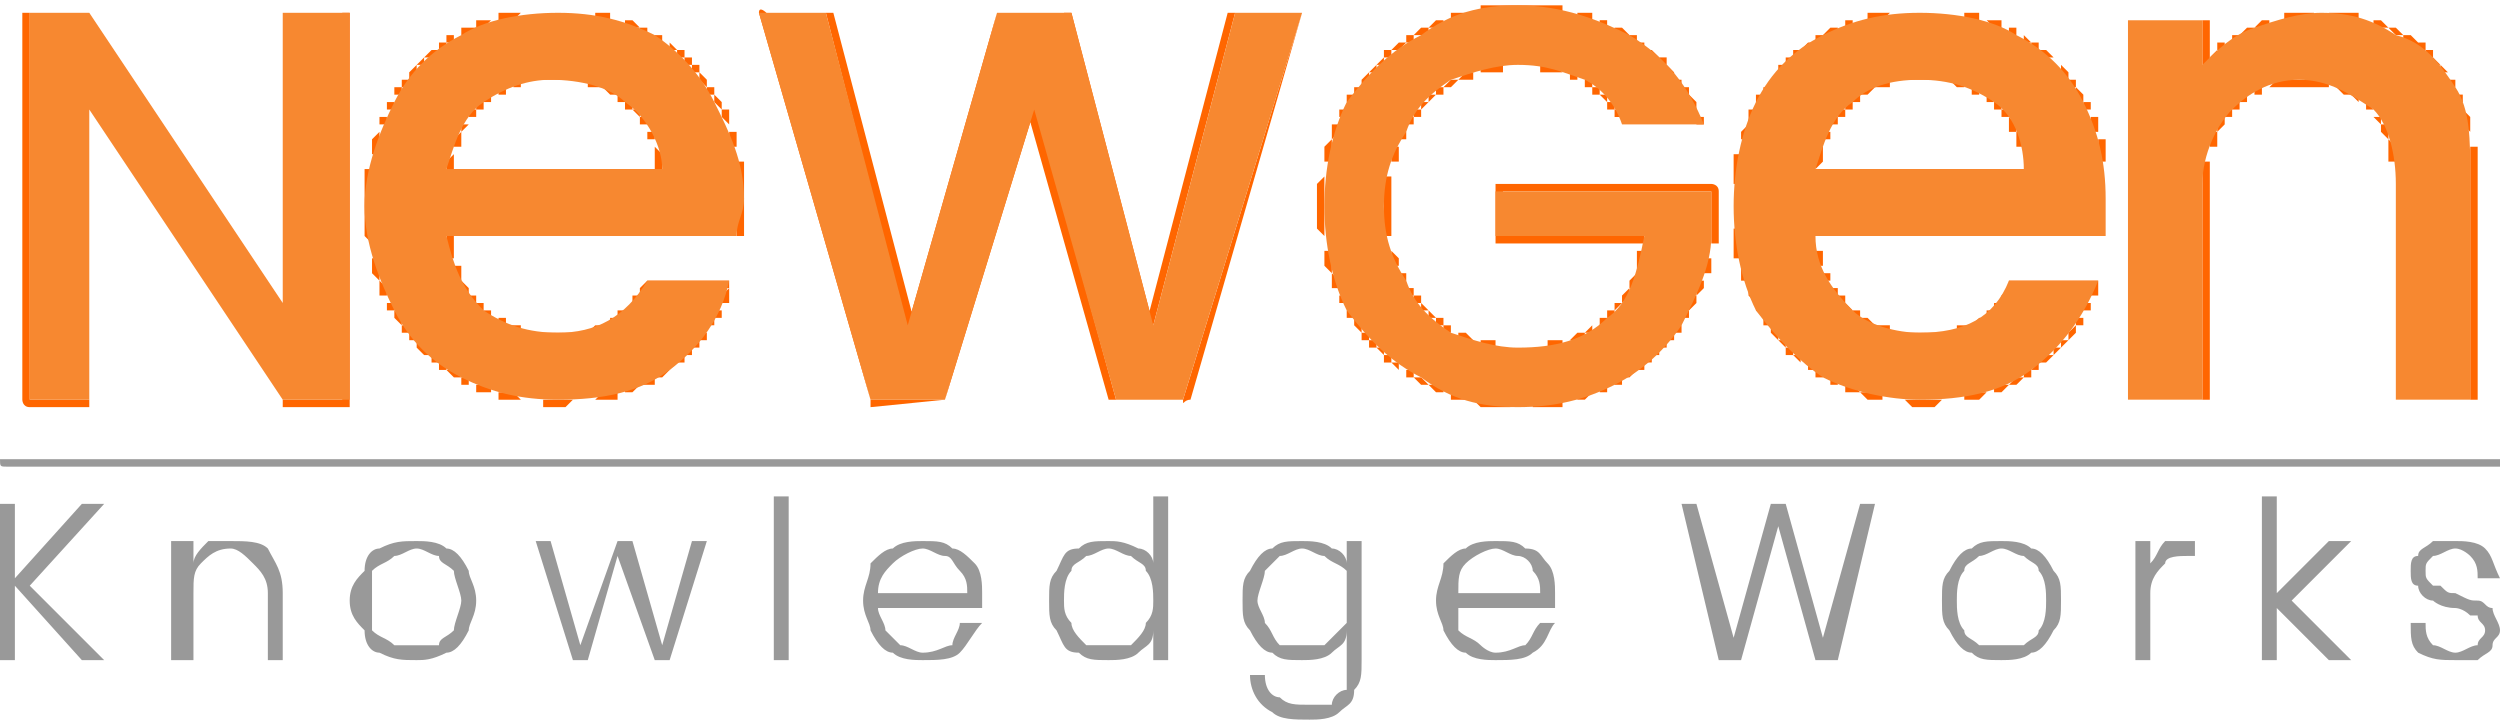 <?xml version="1.0" encoding="UTF-8"?>
<!DOCTYPE svg PUBLIC "-//W3C//DTD SVG 1.1//EN" "http://www.w3.org/Graphics/SVG/1.1/DTD/svg11.dtd">
<!-- Creator: CorelDRAW 2021 (64-Bit) -->
<svg xmlns="http://www.w3.org/2000/svg" xml:space="preserve" width="100px" height="29px" version="1.1" style="shape-rendering:geometricPrecision; text-rendering:geometricPrecision; image-rendering:optimizeQuality; fill-rule:evenodd; clip-rule:evenodd"
viewBox="0 0 0.336 0.096"
 xmlns:xlink="http://www.w3.org/1999/xlink"
 xmlns:xodm="http://www.corel.com/coreldraw/odm/2003">
 <defs>
  <style type="text/css">
   <![CDATA[
    .fil3 {fill:#999999;fill-rule:nonzero}
    .fil2 {fill:#F78830;fill-rule:nonzero}
    .fil1 {fill:#F78830;fill-rule:nonzero}
    .fil0 {fill:#FF6600;fill-rule:nonzero}
   ]]>
  </style>
 </defs>
 <g id="Layer_x0020_1">
  <g id="_2396678470352">
   <g>
    <g>
     <path class="fil0" d="M0.038 0.053l0.009 0 0 0.001 -0.009 0 0 -0.001 0 0zm0 0.001c0,0 0,-0.001 0,-0.001 0,0 0,0 0,0l0 0.001zm-0.026 -0.04l0.026 0.039 0 0 -0.026 -0.039 0 0 0 0zm0 0c0,0 0,0 0,0 0,0 0,0 0,0l0 0zm0 0.039l0 -0.039 0 0 0 0.039 0 0.001 0 -0.001zm0 0c0,0 0,0.001 0,0.001 0,0 0,-0.001 0,-0.001l0 0zm-0.008 0l0.008 0 0 0.001 -0.008 0 -0.001 -0.001 0.001 0zm0 0.001c-0.001,0 -0.001,-0.001 -0.001,-0.001 0,0 0,0 0.001,0l0 0.001zm0 -0.053l0 0.052 -0.001 0 0 -0.052 0.001 0 0 0zm-0.001 0c0,0 0,0 0.001,0 0,0 0,0 0,0l-0.001 0zm0.009 0l-0.008 0 0 0 0.008 0 0 0 0 0zm0 0c0,0 0,0 0,0 0,0 0,0 0,0l0 0zm0.026 0.039l-0.026 -0.039 0 0 0.026 0.039 0 0 0 0zm0 0c0,0 0,0 0,0 0,0 0,0 0,0l0 0zm0 -0.039l0 0.039 0 0 0 -0.039 0 0 0 0zm0 0c0,0 0,0 0,0 0,0 0,0 0,0l0 0zm0.009 0l-0.009 0 0 0 0.009 0 0 0 0 0zm0 0c0,0 0,0 0,0 0,0 0,0 0,0l0 0zm-0.001 0.052l0 -0.052 0.001 0 0 0.052 0 0.001 -0.001 -0.001zm0.001 0c0,0 0,0.001 0,0.001 0,0 -0.001,-0.001 -0.001,-0.001l0.001 0z"/>
     <polygon id="_1" class="fil1" points="0.047,0.053 0.038,0.053 0.012,0.014 0.012,0.053 0.004,0.053 0.004,0.001 0.012,0.001 0.038,0.04 0.038,0.001 0.047,0.001 "/>
    </g>
    <g>
     <path class="fil0" d="M0.099 0.031l0 0 0 0 0 0 0 0 0 -0.001 0 0 0 0 0 0 0 0 0 0 0 0 0 -0.001 0 0 0 0 0 0 0 0 0 0 0 -0.001 0 0 0 0 0 0 0 0 0 0 0 0 0 -0.001 0 0 0 0 0 0 0 0 0 -0.001 0 0 0 0 0 0 0 0 0.001 0 0 0 0 0 0 0 0 0.001 0 0 0 0 0 0 0 0 0 0 0 0.001 0 0 0 0 0 0 0 0 0 0 0 0.001 0 0 0 0 0 0 0 0 0 0 0 0 0 0.001 0 0 0 0 0 0 0 0 0 0 0 0.001 -0.001 0 0 0 0 0 0 0zm0 0c0,0 0,0 0,0 0,0 0,0 0,0l0 0zm-0.039 0l0.039 0 0 0 -0.039 0 0 0 0 0zm0 0c0,0 0,0 0,0 0,0 0,0 0,0l0 0zm0.005 0.01l0 0 0 0 -0.001 0 0 -0.001 0 0 0 0 -0.001 0 0 -0.001 0 0 0 0 0 0 -0.001 -0.001 0 0 0 0 0 -0.001 0 0 0 0 -0.001 0 0 -0.001 0 0 0 0 0 -0.001 0 0 0 0 0 -0.001 0 0 -0.001 0 0 -0.001 0 0 0 -0.001 0 0 0 0 0 -0.001 0 0 0.001 0 0 0 0 0.001 0 0 0 0 0 0.001 0 0 0 0 0 0.001 0 0 0 0 0 0.001 0 0 0.001 0 0 0.001 0 0 0 0 0 0.001 0 0 0 0 0.001 0.001 0 0 0 0 0 0 0 0.001 0 0 0.001 0 0 0 0 0.001 0 0 0.001 0 0 0 0 0.001 0 0zm0 0c0,0 0,0 0,0 0,0 0,0 0,0l0 0zm0.01 0.003l0 0.001 0 0 -0.001 0 0 0 0 0 -0.001 0 0 0 0 0 -0.001 0 0 -0.001 0 0 -0.001 0 0 0 0 0 -0.001 0 0 0 0 0 -0.001 0 0 0 0 0 -0.001 -0.001 0 0 0 0 -0.001 0 0 0 0 0 0 -0.001 -0.001 0 0 0 0 0 -0.001 0 0 -0.001 0 0 0 0 0 0 0 0 0.001 0 0 0 0 0 0 0.001 0.001 0 0 0 0 0 0 0 0.001 0 0 0.001 0 0 0.001 0 0 0 0 0 0 0 0.001 0 0 0 0 0.001 0.001 0 0 0 0 0 0.001 0 0 0 0 0 0.001 0 0 0 0 0 0.001 0 0 0 0 0 0.001 0 0 0zm0 0c0,0 0,0 0,0 0,0.001 0,0.001 0,0.001l0 -0.001zm0.012 -0.007l0 0.001 0 -0.001 0 0.001 0 0 -0.001 0.001 0 0 0 0.001 0 0 -0.001 0 0 0.001 0 0 -0.001 0 0 0.001 0 0 -0.001 0 0 0 0 0.001 -0.001 0 0 0 -0.001 0 0 0.001 0 0 -0.001 0 0 0 -0.001 0 0 0 -0.001 0 0 0 -0.001 0.001 0 0 -0.001 0 0 0 -0.001 0 0 0 0 -0.001 0 0 0.001 0 0 0 0.001 0 0 0 0.001 0 0 0 0.001 0 0 0 0.001 -0.001 0 0 0 0 0.001 0 0 0 0.001 0 0 -0.001 0 0 0.001 0 0 0 0 -0.001 0.001 0 0 0 0 0 0.001 -0.001 0 0 0 0 0 -0.001 0.001 0 0 -0.001 0 0 0 0 0.001 -0.001 0 0zm0 0c0,0 0,0 0,0 0,0 0,0 0,0l0 0zm0.011 0.001l-0.011 0 0 -0.001 0.011 0 0 0 0 0.001zm0 -0.001c0,0 0,0 0,0 0,0 0,0.001 0,0.001l0 -0.001zm-0.008 0.012l0 0 0 0 0 -0.001 0 0 0.001 0 0 -0.001 0 0 0.001 0 0 0 0 -0.001 0.001 0 0 0 0 -0.001 0.001 0 0 0 0 -0.001 0 0 0.001 0 0 -0.001 0 0 0 -0.001 0.001 0 0 0 0 -0.001 0 0 0.001 0 0 -0.001 0 0 0 -0.001 0 0 0 0 0.001 -0.001 0 0 0 -0.001 0 0 0 0.001 0 0 0 0.001 0 0 0 0.001 -0.001 0 0 0 0 0.001 0 0 0 0.001 -0.001 0 0 0 0 0.001 0 0 -0.001 0 0 0.001 0 0 0 0.001 -0.001 0 0 0 0 0.001 -0.001 0 0 0 0 0.001 -0.001 0 0 0 0 0.001 -0.001 0 0 0 0 0 -0.001 0.001 0 0 0 0zm0 0c0,0 0,0 0,0 0,0 0,0 0,0l0 0zm-0.015 0.005l0 -0.001 0 0 0 0 0.001 0 0 0 0.001 0 0.001 0 0 0 0.001 0 0 0 0.001 0 0 0 0.001 -0.001 0 0 0.001 0 0 0 0 0 0.001 0 0 0 0.001 0 0 -0.001 0.001 0 0 0 0.001 0 0 0 0 0 0.001 -0.001 0 0 0.001 0 0 0 0.001 -0.001 0 0 0 0 0.001 0 0 0 0 0 -0.001 0.001 0 0 -0.001 0 0 0 0 0.001 -0.001 0 0 0 -0.001 0 0 0 -0.001 0.001 0 0 0 0 -0.001 0 0 0 -0.001 0 0 0.001 -0.001 0 0 0 -0.001 0 0 0 -0.001 0 0 0 -0.001 0 0 0 -0.001 0 0 0 -0.001 0 -0.001 0.001 0 0 -0.001 0 0 0 0 0zm0 0c0,0 0,-0.001 0,-0.001 0,0 0,0 0,0l0 0.001zm-0.013 -0.004l0 0 0 0 0 0 0.001 0 0 0 0 0.001 0.001 0 0 0 0 0 0.001 0 0 0 0.001 0 0 0.001 0 0 0.001 0 0 0 0.001 0 0 0 0 0 0.001 0 0 0 0.001 0.001 0 0 0 0 0.001 0 0 0 0.001 0 0 0 0.001 0 0 0 0 0 0.001 0 0 0 0.001 0 0 0.001 -0.001 0 0 0 -0.001 0 0 0 0 -0.001 -0.001 0 0 0 -0.001 0 0 0 -0.001 0 0 0 0 0 -0.001 0 0 0 -0.001 0 0 0 -0.001 0 0 0 0 -0.001 -0.001 0 0 0 -0.001 0 0 0 0 0 -0.001 0 0 -0.001 -0.001 0 0 0 0 0 -0.001 0 0 -0.001 0 0 0 0zm0 0c0,0 -0.001,0 0,0 0,0 0,0 0,0l0 0zm-0.01 -0.009l0.001 0 0 0 0 0 0 0 0.001 0.001 0 0 0 0 0 0.001 0 0 0.001 0 0 0.001 0 0 0 0 0.001 0.001 0 0 0 0 0.001 0.001 0 0 0 0 0 0 0.001 0.001 0 0 0 0 0.001 0.001 0 0 0 0 0.001 0 0 0 0 0.001 0.001 0 0 0 0 0 0.001 0.001 0 0 0 0 -0.001 0 0 0 0 0 -0.001 -0.001 0 0 0 0 -0.001 0 0 -0.001 0 0 -0.001 0 0 0 0 -0.001 -0.001 0 0 0 0 0 -0.001 -0.001 0 0 0 0 0 -0.001 -0.001 0 0 0 0 -0.001 0 0 -0.001 0 0 -0.001 0 0 0 0 -0.001 -0.001 0 0 0 0 0 -0.001 -0.001 0 0 0zm0 0c0,0 0,0 0.001,0 0,-0.001 0,0 0,0l-0.001 0zm-0.003 -0.014l0.001 0 0 0 0 0 0 0.001 0 0 0 0.001 0 0 0 0.001 0 0 0 0.001 0 0 0 0.001 0 0 0 0.001 0 0 0 0 0 0.001 0.001 0 0 0.001 0 0 0 0.001 0 0 0 0 0 0.001 0 0 0.001 0.001 0 0 0 0 0 0.001 0 0 0 0.001 0.001 0 0 0 0 0.001 -0.001 0 0 0 0 -0.001 0 0 0 -0.001 0 0 -0.001 0 0 -0.001 0 0 0 -0.001 0 0 0 0 -0.001 -0.001 0 0 0 -0.001 0 0 0 -0.001 0 0 0 0 0 -0.001 0 0 0 -0.001 0 0 -0.001 -0.001 0 0 0 -0.001 0 0 0 -0.001 0 0 0 -0.001 0 0 0 -0.001 0 0 0 0zm0 0c0,0 0,0 0,0 0.001,0 0.001,0 0.001,0l-0.001 0zm0.003 -0.014l0.001 0 0 0 0 0.001 -0.001 0 0 0 0 0.001 0 0 0 0.001 0 0 -0.001 0 0 0.001 0 0 0 0.001 0 0 0 0 0 0.001 0 0 0 0.001 -0.001 0 0 0.001 0 0 0 0 0 0.001 0 0 0 0.001 0 0 0 0.001 0 0 0 0.001 0 0 0 0.001 0 0 0 0.001 0 0 -0.001 0 0 0 0 -0.001 0 0 0 -0.001 0 0 0 -0.001 0 0 0 -0.001 0 0 0 -0.001 0.001 0 0 -0.001 0 0 0 -0.001 0 0 0 0 0 -0.001 0 0 0 -0.001 0 0 0.001 -0.001 0 0 0 0 0 -0.001 0 0 0 -0.001 0 0 0.001 0 0 -0.001 0 0 0 -0.001 0 0 0 0zm0 0c0,0 0.001,0 0.001,0 0,0 0,0 0,0l-0.001 0zm0.009 -0.009l0.001 0 0 0 -0.001 0 0 0.001 0 0 -0.001 0 0 0 0 0.001 -0.001 0 0 0 0 0 -0.001 0.001 0 0 0 0 -0.001 0 0 0.001 0 0 0 0 -0.001 0 0 0.001 0 0 0 0 -0.001 0.001 0 0 0 0 0 0.001 -0.001 0 0 0 0 0.001 0 0 -0.001 0 0 0.001 0 0 0 0 -0.001 0 0.001 0 0 -0.001 0 0 0 0 0 -0.001 0.001 0 0 0 0 -0.001 0 0 0.001 0 0 -0.001 0 0 0 0 0.001 -0.001 0 0 0 0 0.001 -0.001 0 0 0 0 0 0 0.001 -0.001 0 0 0 0 0.001 0 0 -0.001 0 0 0.001 0 0 0 0 -0.001 0.001 0 0 0 0 0 0 0zm0 0c0.001,0 0.001,0 0.001,0 0,0 0,0 0,0l-0.001 0zm0.014 -0.003l0 0 0 0 -0.001 0 0 0 -0.001 0 0 0 0 0 -0.001 0 0 0 -0.001 0 0 0 -0.001 0 0 0 -0.001 0.001 0 0 0 0 -0.001 0 0 0 -0.001 0 0 0 0 0 -0.001 0 0 0 -0.001 0.001 0 0 0 0 -0.001 0 0 0 0 0 -0.001 0.001 0 0 -0.001 0 0 0 0 0 -0.001 0 0.001 0 0 -0.001 0.001 0 0 0 0 0 0.001 0 0 0 0 -0.001 0.001 0 0 0 0.001 0 0 0 0 0 0.001 0 0 -0.001 0.001 0 0 0 0.001 0 0 0 0 0 0.001 0 0 0 0.001 0 0 0 0.001 0 0 0 0.001 0 0 0 0 0 0.001 0 0 0 0.001 0 0 0zm0 0c0,0 0,0 0,0 0,0 0,0 0,0l0 0zm0.013 0.003l0 0 0 0 -0.001 0 0 0 -0.001 0 0 -0.001 0 0 -0.001 0 0 0 0 0 -0.001 0 0 0 0 -0.001 -0.001 0 0 0 -0.001 0 0 0 0 0 -0.001 0 0 0 -0.001 0 0 -0.001 0 0 -0.001 0 0 0 -0.001 0 0 0 -0.001 0 0 0 0 0 -0.001 0 0 0 -0.001 0 0 0 0 0 0 0 0.001 0 0 0 0.001 0 0 0 0 0 0.001 0 0 0 0.001 0 0 0 0.001 0 0 0 0 0 0.001 0 0 0 0.001 0 0 0 0 0.001 0.001 0 0 0 0.001 0 0 0 0 0 0.001 0 0 0 0.001 0.001 0 0 0 0 0.001 0 0 0 0 0.001 0.001 0 0 0zm0 0c0,0 0,0 0,0 0,0 0,0 0,0l0 0zm0.009 0.009l-0.001 0 0 0 0 0 0 -0.001 0 0 -0.001 0 0 -0.001 0 0 0 0 -0.001 -0.001 0 0 0 0 0 -0.001 0 0 -0.001 0 0 -0.001 0 0 -0.001 0 0 0 0 -0.001 0 0 -0.001 0 0 0 0 -0.001 -0.001 0 0 0 0 0 0 -0.001 -0.001 0 0 0 0 0 -0.001 0 0 -0.001 0 0 0 0 0 0 0 0 0.001 0 0 0.001 0 0 0.001 0 0 0 0 0 0.001 0.001 0 0 0 0 0.001 0 0 0.001 0 0 0.001 0 0 0.001 0 0 0 0 0.001 0 0 0.001 0 0 0 0 0.001 0.001 0 0 0 0 0 0.001 0.001 0 0 0 0 0.001 0 0 0 0 0.001 0.001 0 0zm0 0c0,0 0,0 0,0 -0.001,0 -0.001,0 -0.001,0l0.001 0zm0.003 0.013l-0.001 0 0 0 0 -0.001 0 0 0 -0.001 0 0 0 0 0 -0.001 0 0 0 -0.001 0 0 0 -0.001 0 0 0 0 0 -0.001 0 0 0 -0.001 0 0 -0.001 0 0 -0.001 0 0 0 -0.001 0 0 0 0 0 -0.001 0 0 -0.001 -0.001 0 0 0 0 0 -0.001 0 0 0 0 -0.001 -0.001 0 0 0.001 0 0 0 0 0 0 0.001 0 0 0.001 0 0 0.001 0 0 0 0.001 0 0 0 0 0 0.001 0.001 0 0 0.001 0 0 0 0 0 0.001 0 0 0 0.001 0 0 0 0 0 0.001 0.001 0 0 0.001 0 0 0 0.001 0 0 0 0.001 0 0 0 0 0 0.001 0 0 0 0.001 0 0zm0 0c0,0 0,0 0,0 -0.001,0 -0.001,0 -0.001,0l0.001 0zm-0.016 -0.013l0.001 0 0 0 0 0 0 0 0 0.001 0.001 0 0 0 0 0 0 0.001 0 0 0.001 0 0 0 0 0.001 0 0 0 0 0 0.001 0.001 0 0 0 0 0 0 0.001 0 0 0 0 0 0.001 0 0 0 0 0.001 0.001 0 0 0 0 0 0.001 0 0 0 0 0 0.001 0 0 0 0 -0.001 0 0 0 0 0 0 -0.001 0 0 0 0 0 -0.001 0 0 0 0 0 -0.001 0 0 0 0 0 0 0 -0.001 -0.001 0 0 0 0 -0.001 0 0 0 0 0 0 0 -0.001 0 0 -0.001 0 0 -0.001 0 0 0 0 0 0 -0.001 -0.001 0 0 0 0 0 0 -0.001 0 0 -0.001 0 0zm0 0c0,0 0,0 0,0 0,0 0,0 0.001,0l-0.001 0zm-0.01 -0.003l0 -0.001 0 0 0.001 0 0 0 0 0 0.001 0 0 0 0.001 0.001 0 0 0 0 0.001 0 0 0 0 0 0.001 0 0 0 0 0 0.001 0 0 0 0 0 0.001 0.001 0 0 0 0 0.001 0 0 0 0 0 0 0 0.001 0.001 0 0 0 0 0.001 0 0 0 0 0.001 0 0 0.001 0 -0.001 0 0 0 0 0 -0.001 0 0 0 0 -0.001 0 0 -0.001 0 0 0 0 0 0 0 -0.001 -0.001 0 0 0 0 -0.001 0 0 0 0 0 -0.001 0 0 0 0 -0.001 0 0 -0.001 0 0 0 0 0 -0.001 0 0 0 0 0 -0.001 0 0 0 -0.001 0 0 0 0 0 -0.001 0 0 0zm0 0c0,0 0,0 0,0 0,0 0,-0.001 0,-0.001l0 0.001zm-0.009 0.003l0 0 0 0 0 0 0 -0.001 0.001 0 0 0 0 0 0 0 0.001 0 0 -0.001 0 0 0 0 0.001 0 0 0 0 0 0.001 0 0 -0.001 0 0 0.001 0 0 0 0 0 0 0 0.001 0 0 0 0 0 0.001 0 0 0 0 0 0.001 -0.001 0 0 0 0 0.001 0 0 0 0 0 0 0.001 0 0 0 0 -0.001 0 0 0 0 0 -0.001 0 0 0 0 0 -0.001 0 0 0 0 0 0 0 -0.001 0 0 0.001 0 0 -0.001 0 0 0 0 0 0 0 -0.001 0 0 0 0 0.001 -0.001 0 0 0 0 0 0 0 -0.001 0 0 0.001 0 0 0 0 -0.001 0 0 0 0 0zm0 0c0,0 0,0 0,0 0,0 0,0 0,0l0 0zm-0.005 0.009l0 0.001 0 -0.001 0 0 0 0 0 -0.001 0 0 0 0 0.001 -0.001 0 0 0 0 0 -0.001 0 0 0 0 0 -0.001 0 0 0 0 0.001 -0.001 0 0 0 0 0 -0.001 0 0 0 0 0.001 0 0 -0.001 0 0 0 0 0 0 0 -0.001 0.001 0 0 0 0 0 0 -0.001 0.001 0 0 0 0 0 0 0.001 0 0 0 0 -0.001 0 0 0 0 0.001 0 0 0 0 -0.001 0 0 0.001 0 0 0 0 0 0 -0.001 0.001 0 0 0 0 0 0.001 0 0 0 0 0 0 0 0.001 -0.001 0 0 0 0 0.001 0 0 0 0 0 0.001 0 0 0 0 0 0.001 0 0 0 0.001 -0.001 -0.001zm0.001 0.001c0,0 0,0 -0.001,0 0,0 0,0 0,-0.001l0.001 0.001zm0.028 0l-0.029 0 0 -0.001 0.029 0 0 0 0 0.001zm0 -0.001c0,0 0,0 0,0 0,0.001 0,0.001 0,0.001l0 -0.001z"/>
     <path id="_1_0" class="fil2" d="M0.1 0.026c0,0.002 -0.001,0.003 -0.001,0.005l-0.039 0c0.001,0.004 0.002,0.007 0.005,0.01 0.003,0.002 0.006,0.003 0.01,0.003 0.005,0 0.009,-0.002 0.012,-0.007l0.011 0c-0.001,0.005 -0.004,0.009 -0.008,0.012 -0.004,0.003 -0.009,0.004 -0.015,0.004 -0.005,0 -0.009,-0.001 -0.013,-0.003 -0.004,-0.002 -0.007,-0.005 -0.009,-0.009 -0.002,-0.004 -0.004,-0.009 -0.004,-0.014 0,-0.005 0.002,-0.01 0.004,-0.014 0.002,-0.004 0.005,-0.007 0.009,-0.009 0.003,-0.002 0.008,-0.003 0.013,-0.003 0.005,0 0.009,0.001 0.013,0.003 0.003,0.002 0.006,0.005 0.008,0.009 0.002,0.004 0.004,0.008 0.004,0.013zm-0.011 -0.004c0,-0.003 -0.002,-0.007 -0.005,-0.009 -0.002,-0.002 -0.006,-0.003 -0.01,-0.003 -0.003,0 -0.006,0.001 -0.009,0.003 -0.003,0.002 -0.004,0.006 -0.005,0.009l0.029 0z"/>
    </g>
    <g>
     <path class="fil0" d="M0.159 0.053l0.016 -0.052 0 0 -0.015 0.052 -0.001 0 0 0zm0.001 0c-0.001,0 -0.001,0.001 -0.001,0 0,0 0,0 0,0l0.001 0zm-0.01 0l0.009 0 0 0 -0.009 0 -0.001 0 0.001 0zm0 0c-0.001,0 -0.001,0 -0.001,0 0,0 0,0 0.001,0l0 0zm-0.011 -0.04l0.011 0.04 -0.001 0 -0.011 -0.039 0 -0.001 0.001 0zm-0.001 0.001c0,-0.001 0,-0.001 0,-0.001 0.001,0 0.001,0 0.001,0l-0.001 0.001zm-0.011 0.039l0.011 -0.04 0.001 0.001 -0.012 0.039 0 0 0 0zm0 0c0,0 0,0.001 0,0 0,0 0,0 0,0l0 0zm-0.01 0l0.01 0 0 0 -0.01 0.001 0 -0.001 0 0zm0 0.001c0,0 0,-0.001 0,-0.001 0,0 0,0 0,0l0 0.001zm-0.014 -0.053l0.014 0.052 0 0 -0.015 -0.052 0 0 0.001 0zm-0.001 0c0,0 0,0 0,0 0,-0.001 0.001,0 0.001,0l-0.001 0zm0.009 0l-0.009 0 0 0 0.009 0 0.001 0 -0.001 0zm0 0c0.001,0 0.001,0 0.001,0 0,0 0,0 -0.001,0l0 0zm0.011 0.043l-0.011 -0.043 0.001 0 0.011 0.042 0 0.001 -0.001 0zm0.001 -0.001c0,0.001 0,0.001 -0.001,0.001 0,0 0,0 0,0l0.001 -0.001zm0.011 -0.042l-0.011 0.043 -0.001 -0.001 0.012 -0.042 0 0 0 0zm0 0c0,0 0,-0.001 0,0 0,0 0,0 0,0l0 0zm0.01 0l-0.01 0 0 0 0.01 0 0 0 0 0zm0 0c0,0 0,0 0,0 0,0 0,0 0,0l0 0zm0.01 0.042l-0.011 -0.042 0.001 0 0.011 0.042 0 0 -0.001 0zm0.001 0c0,0 0,0 0,0.001 0,0 -0.001,-0.001 -0.001,-0.001l0.001 0zm0.011 -0.042l-0.011 0.042 -0.001 0 0.011 -0.042 0.001 0 0 0zm-0.001 0c0,0 0.001,0 0.001,0 0,0 0,0 0,0l-0.001 0zm0.01 0l-0.009 0 0 0 0.009 0 0 0 0 0zm0 0c0,0 0,0 0,0 0,0 0,0 0,0l0 0z"/>
     <polygon id="_1_1" class="fil1" points="0.175,0.001 0.159,0.053 0.15,0.053 0.139,0.014 0.127,0.053 0.117,0.053 0.102,0.001 0.111,0.001 0.122,0.043 0.134,0.001 0.144,0.001 0.155,0.043 0.166,0.001 "/>
    </g>
    <g>
     <path class="fil0" d="M0.213 0.01l0 0 0 0 0 0 0 0 0.001 0 0 0 0 0.001 0 0 0 0 0.001 0 0 0 0 0 0 0.001 0 0 0.001 0 0 0 0 0 0 0 0 0.001 0.001 0 0 0 0 0 0 0 0 0.001 0 0 0 0 0.001 0 0 0 0 0.001 0 0 0 0 0 0 0 0.001 0.001 0 -0.001 0 0 0 0 0 0 -0.001 0 0 -0.001 0 0 0 0 0 0 -0.001 0 0 0 0 0 0 -0.001 0 0 -0.001 0 0 0 0 0 0 0 0 -0.001 -0.001 0 0 0 0 0 0 0 0 -0.001 0 0 -0.001 0 0 0 0 0 0 -0.001 0 0 0 0 0 0 -0.001 0 0 0 0zm0 0c-0.001,0 -0.001,0 0,0 0,0 0,0 0,0l0 0zm-0.009 -0.002l0 0 0 0 0.001 0 0 0 0 0 0.001 0 0 0 0 0 0 0 0.001 0 0 0 0 0 0.001 0 0 0 0 0 0 0 0.001 0 0 0 0 0 0 0 0.001 0.001 0 0 0 0 0 0 0.001 0 0 0 0 0 0 0 0.001 0 0 0 0 0.001 0 0 0.001 0 0 0 0 0 -0.001 0 0 0 0 0 0 0 -0.001 0 0 0 0 0 0 -0.001 0 0 -0.001 0 0 0 0 0 0 0 -0.001 0 0 0 0 0 0 0 -0.001 0 0 0 0 0 -0.001 0 0 0 0 0 0 -0.001 -0.001 0 0 0 0 0 0 0 -0.001 0 0 0 0 0 -0.001 0 0 0zm0 0c0,0 0,0 0,0 0,0 0,0 0,0l0 0zm-0.009 0.003l0 -0.001 0 0 0 0 0 0 0.001 0 0 0 0 0 0.001 -0.001 0 0 0 0 0 0 0.001 0 0 0 0 0 0.001 0 0 0 0 0 0 -0.001 0.001 0 0 0 0 0 0.001 0 0 0 0 0 0 0 0.001 0 0 0 0 0 0.001 0 0 0 0 0 0.001 0 0 0 0 0 0 0 0 0 0 0 -0.001 0 0 0 0 0 -0.001 0 0 0 0 0.001 0 0 -0.001 0 0 0 0 0 -0.001 0 0 0 0 0 0 0 -0.001 0 0 0 0 0 -0.001 0 0 0 0 0 0 0.001 -0.001 0 0 0 0 0 0 0 -0.001 0 0 0 0 0 -0.001 0.001 0 0 0 0zm0 0c0,0 0,0 0,0 0,-0.001 0,-0.001 0,-0.001l0 0.001zm-0.006 0.006l-0.001 0 0 0 0.001 0 0 -0.001 0 0 0 0 0 0 0 -0.001 0.001 0 0 0 0 0 0 -0.001 0 0 0 0 0.001 0 0 0 0 -0.001 0 0 0 0 0.001 0 0 -0.001 0 0 0 0 0.001 0 0 0 0 0 0 -0.001 0 0 0.001 0 0 0 0 0 0 0 0.001 -0.001 0 0 0 0.001 0 0 0 0 -0.001 0 0 0 0 0 0 0.001 0 0 -0.001 0 0 0 0 0 0 0 -0.001 0.001 0 0 0 0 0 0 0 0 -0.001 0.001 0 0 0 0 0 0 0 0.001 0 0 -0.001 0 0 0 0 0 0 0.001 0 0 0 0 -0.001 0 0 0.001 0 0 0 0 0 0zm0 0c0,0 0,0 0,0 -0.001,0 -0.001,0 -0.001,0l0.001 0zm-0.002 0.01l-0.001 0 0 0 0 0 0 -0.001 0 0 0 0 0 -0.001 0 0 0 0 0 -0.001 0 0 0 0 0 -0.001 0 0 0.001 0 0 -0.001 0 0 0 0 0 -0.001 0 0 0 0 0 -0.001 0 0 0 0 0 0 0 -0.001 0.001 0 0 0 0 -0.001 0 0 0 0 0 0 0 -0.001 0 0 0.001 0 0 0 0 0.001 0 0 -0.001 0 0 0.001 0 0 0 0 0 0 0 0.001 0 0 0 0 0 0.001 -0.001 0 0 0 0 0 0 0.001 0 0 0 0 0 0.001 0 0 0 0 0 0.001 0 0 0 0 0 0.001 0 0 0 0 0 0.001 0 0 0 0 0 0.001 0 0 0 0zm0 0c0,0 0,0 -0.001,0 0,0 0,0 0,0l0.001 0zm0.002 0.01l-0.001 0 0 0 0 0 0 0 0 -0.001 0 0 0 0 0 -0.001 0 0 -0.001 0 0 0 0 -0.001 0 0 0 0 0 -0.001 0 0 0 0 0 -0.001 0 0 0 0 0 -0.001 -0.001 0 0 0 0 -0.001 0 0 0 0 0 -0.001 0 0 0 0 0 -0.001 0 0 0 0 0 -0.001 0 0 0.001 0 0 0 0 0.001 0 0 0 0 0 0.001 0 0 0 0 0 0.001 0 0 0 0 0 0.001 0 0 0 0 0 0.001 0 0 0 0 0 0.001 0 0 0 0 0.001 0.001 0 0 0 0 0 0 0 0.001 0 0 0 0 0 0.001 0 0 0.001 0 0 0 0 0.001 0 0 0 0zm0 0c0,0 0,0 0,0 0,0 0,0 -0.001,0l0.001 0zm0.006 0.006l0 0.001 0 0 0 0 -0.001 0 0 -0.001 0 0 0 0 -0.001 0 0 0 0 0 0 -0.001 0 0 -0.001 0 0 0 0 0 0 -0.001 -0.001 0 0 0 0 0 0 0 0 -0.001 -0.001 0 0 0 0 0 0 -0.001 0 0 0 0 -0.001 0 0 -0.001 0 0 0 0 0 0 0 -0.001 -0.001 0 0.001 0 0 0 0 0 0 0.001 0.001 0 0 0 0 0 0 0.001 0 0 0 0 0.001 0 0 0.001 0 0 0 0 0 0 0 0 0.001 0.001 0 0 0 0 0 0 0 0 0.001 0.001 0 0 0 0 0 0 0.001 0 0 0.001 0 0 0 0 0 0 0.001 0 0 0 0 0 0 0zm0 0c0,0.001 0,0.001 0,0.001 0,0 0,0 0,0l0 -0.001zm0.009 0.003l0 0 0 0 0 0 0 0 -0.001 0 0 0 0 0 -0.001 0 0 0 0 0 -0.001 0 0 0 0 0 0 0 -0.001 0 0 0 0 0 -0.001 0 0 0 0 0 0 -0.001 -0.001 0 0 0 0 0 -0.001 0 0 0 0 0 0 0 -0.001 0 0 -0.001 0 0 -0.001 0 0 0 0 0 0 -0.001 0 0.001 0.001 0 0 0 0 0 0.001 0 0 0 0 0 0 0 0.001 0.001 0 0 0 0 0 0 0.001 0 0 0 0 0 0.001 0 0 0 0 0 0 0 0.001 0 0 0.001 0 0 0.001 0 0 0 0 0 0 0 0.001 0 0 0 0 0 0.001 0 0 0 0 0 0 0zm0 0c0.001,0 0.001,0 0.001,0 0,0 0,0 -0.001,0l0 0zm0.012 -0.004l0 0 0 0 0 0.001 -0.001 0 0 0 0 0 -0.001 0 0 0.001 0 0 0 0 -0.001 0 0 0 0 0.001 -0.001 0 0 0 0 0 -0.001 0 0 0 -0.001 0 0 0.001 0 0 -0.001 0 0 0 0 0 -0.001 0 0 0 -0.001 0 0 0 0 0 -0.001 0 0 0 -0.001 0 0 0 -0.001 0 0 0 0.001 0 0 0 0.001 0 0 0 0 0 0.001 0 0 0 0.001 0 0 -0.001 0 0 0.001 0 0 0 0.001 0 0 0 0 0 0.001 0 0 0 0 0 0.001 -0.001 0 0 0 0 0.001 0 0 0 0 0 0.001 -0.001 0 0 0 0 0 0 0.001 0 0 -0.001 0 0 0.001 0 0 0zm0 0c0,0 0,0 0,0 0,0 0,0 0,0l0 0zm0.005 -0.01l0 -0.001 0 0.001 0 0 0 0 0 0.001 0 0 0 0.001 0 0 0 0 0 0.001 0 0 -0.001 0.001 0 0 0 0 0 0.001 0 0 0 0 0 0.001 -0.001 0 0 0 0 0.001 0 0 0 0 -0.001 0.001 0 0 0 0 0 0 -0.001 0.001 0 0 0 0 0 0.001 -0.001 0 0 0 0 0 0 0 0 0 0 -0.001 0 0 0.001 0 0 0 0 -0.001 0 0 0.001 0 0 0 0 -0.001 0 0 0 0 0.001 -0.001 0 0 0 0 0 -0.001 0 0 0 0 0.001 -0.001 0 0 0 0 0 -0.001 0 0 0 0 0 -0.001 0 0 0 -0.001 0.001 0 0 0 0 -0.001 0 0 0 -0.001 0 0.001zm0 -0.001c0,0 0,0 0,0 0,0 0,0 0,0.001l0 -0.001zm-0.02 0l0.02 0 0 0.001 -0.02 0 0 -0.001 0 0zm0 0.001c0,0 0,0 0,-0.001 0,0 0,0 0,0l0 0.001zm0.001 -0.007l0 0.006 -0.001 0 0 -0.006 0 -0.001 0.001 0.001zm-0.001 0c0,-0.001 0,-0.001 0,-0.001 0.001,0 0.001,0 0.001,0.001l-0.001 0zm0.029 0l-0.029 0 0 -0.001 0.029 0 0.001 0.001 -0.001 0zm0 -0.001c0,0 0.001,0 0.001,0.001 0,0 -0.001,0 -0.001,0l0 -0.001zm0 0.007l0 -0.006 0.001 0 0 0.006 0 0 -0.001 0zm0.001 0c0,0 -0.001,0.001 -0.001,0.001 0,0 0,-0.001 0,-0.001l0.001 0zm-0.005 0.012l0 -0.001 0 0 0 0 0 0 0 -0.001 0.001 0 0 0 0 -0.001 0 0 0 0 0 -0.001 0.001 0 0 0 0 -0.001 0 0 0 0 0 -0.001 0.001 0 0 0 0 -0.001 0 0 0 0 0 -0.001 0 0 0 0 0 -0.001 0.001 0 0 0 0 -0.001 0 0 0 -0.001 0 0 0 0 0 -0.001 0.001 0 0 0.001 -0.001 0 0 0.001 0 0 0 0 0 0.001 0 0 0 0 0 0.001 0 0 0 0.001 0 0 -0.001 0 0 0.001 0 0 0 0 0 0.001 0 0 0 0 -0.001 0.001 0 0 0 0 0 0.001 0 0 0 0 -0.001 0.001 0 0 0 0 0 0.001 0 0 -0.001 0 0 0.001 0 0zm0 0c0,0 0,0 0,0 0,0 0,0 0,-0.001l0 0.001zm-0.009 0.008l0 0 0 0 0 -0.001 0 0 0.001 0 0 0 0 0 0.001 -0.001 0 0 0 0 0.001 0 0 -0.001 0 0 0.001 0 0 0 0 -0.001 0 0 0.001 0 0 0 0 -0.001 0.001 0 0 0 0 0 0 -0.001 0.001 0 0 0 0 0 0 -0.001 0.001 0 0 0 0 -0.001 0 0 0.001 0 0 -0.001 0 0.001 0 0 0 0 0 0.001 -0.001 0 0 0 0 0.001 0 0 -0.001 0 0 0 0 0.001 0 0 -0.001 0 0 0.001 0 0 -0.001 0 0 0 0 0.001 0 0 -0.001 0 0 0 0 0.001 -0.001 0 0 0 0 0 -0.001 0.001 0 0 0 0 -0.001 0 0 0 0 0.001 -0.001 0 0 0 0 0zm0 0c0,0 0,0 0,0 0,0 0,0 0,0l0 0zm-0.013 0.003l0 0 0 0 0.001 0 0 0 0.001 0 0 0 0 -0.001 0.001 0 0 0 0.001 0 0 0 0 0 0.001 0 0 0 0.001 0 0 0 0 0 0.001 0 0 0 0.001 0 0 -0.001 0 0 0.001 0 0 0 0 0 0.001 0 0 0 0.001 0 0 -0.001 0 0 0.001 0 0 0 0 0 0.001 0 0 0 0 0 -0.001 0 0 0.001 0 0 -0.001 0 0 0 -0.001 0 0 0 0 0 -0.001 0.001 0 0 0 0 -0.001 0 0 0 -0.001 0 0 0 0 0 -0.001 0 0 0.001 -0.001 0 0 0 0 0 -0.001 0 0 0 -0.001 0 0 0 -0.001 0 0 0 0 0 -0.001 0 0 0 -0.001 0 0 0zm0 0c0,0 0,0 0,0 0,0 0,0 0,0l0 0zm-0.013 -0.003l0 -0.001 0 0 0 0 0.001 0.001 0 0 0.001 0 0 0 0 0 0.001 0 0 0.001 0 0 0.001 0 0 0 0.001 0 0 0 0.001 0 0 0.001 0 0 0.001 0 0 0 0.001 0 0 0 0 0 0.001 0 0 0 0.001 0 0 0 0.001 0 0 0 0.001 0 0 0.001 0 0 0.001 0 0 0 0 0 0 0 -0.001 0 0 0 0 0 -0.001 0 0 0 -0.001 0 0 0 -0.001 0 0 0 -0.001 0 0 0 0 0 -0.001 -0.001 0 0 -0.001 0 0 0 -0.001 0 0 0 0 0 -0.001 0 0 -0.001 -0.001 0 0 0 -0.001 0 0 0 0 0 -0.001 -0.001 0 0 0 0 -0.001 0 0 0 0 0zm0 0c0,0 0,-0.001 0,-0.001 0,0 0,0 0,0l0 0.001zm-0.01 -0.01l0 0 0 0 0.001 0 0 0 0 0.001 0 0 0.001 0.001 0 0 0 0 0 0.001 0.001 0 0 0 0 0.001 0 0 0.001 0 0 0 0 0.001 0.001 0 0 0 0 0.001 0 0 0.001 0 0 0.001 0 0 0.001 0 0 0 0 0.001 0.001 0 0 0 0.001 0 0 0 0 0.001 0.001 0 0 0 0 0.001 -0.001 -0.001 0 0 0 0 -0.001 0 0 -0.001 0 0 -0.001 0 0 0 -0.001 -0.001 0 0 0 0 -0.001 0 0 -0.001 0 0 0 0 -0.001 -0.001 0 0 0 0 -0.001 0 0 -0.001 0 0 -0.001 0 0 -0.001 0 0 0 0 -0.001 -0.001 0 0 0 -0.001 0 0 -0.001 0 0 -0.001 0 0 0 0zm0 0c0,0 0,0 0,0 0,0 0,0 0,0l0 0zm-0.004 -0.014l0.001 0 0 0 0 0.001 0 0 0 0 0 0.001 0 0 0 0.001 0 0 0 0.001 0 0 0 0.001 0 0 0 0.001 0 0 0.001 0 0 0.001 0 0 0 0.001 0 0 0 0.001 0 0 0 0 0.001 0.001 0 0 0 0.001 0 0 0 0 0 0.001 0.001 0 0 0.001 0 0 0 0 0 0.001 0 0 0 0 0 -0.001 -0.001 0 0 -0.001 0 0 0 0 0 -0.001 -0.001 0 0 -0.001 0 0 0 0 0 -0.001 0 0 -0.001 -0.001 0 0 0 -0.001 0 0 0 0 0 -0.001 0 0 0 -0.001 0 0 0 -0.001 0 0 -0.001 -0.001 0 0 0 -0.001 0 0 0 -0.001 0 0 0 0 0 -0.001 0 0zm0 0c0,0 0,0 0.001,0 0,0 0,0 0,0l-0.001 0zm0.004 -0.014l0 0 0 0 0 0.001 0 0 0 0.001 0 0 -0.001 0 0 0.001 0 0 0 0 0 0.001 0 0 -0.001 0.001 0 0 0 0.001 0 0 0 0 0 0.001 0 0 0 0.001 -0.001 0 0 0.001 0 0 0 0 0 0.001 0 0 0 0.001 0 0 0 0.001 0 0 0 0.001 0 0 0 0.001 0 0 -0.001 0 0 0 0 -0.001 0 0 0 -0.001 0 0 0 -0.001 0 0 0.001 -0.001 0 0 0 -0.001 0 0 0 -0.001 0 0 0 0 0 -0.001 0 0 0 -0.001 0 0 0.001 -0.001 0 0 0 0 0 -0.001 0 0 0 -0.001 0.001 0 0 -0.001 0 0 0 0 0 -0.001 0.001 0 0 -0.001 0 0 0 0zm0 0c0,0 0,0 0,0 0,0 0,0 0,0l0 0zm0.01 -0.01l0 0.001 0 0 0 0 -0.001 0 0 0.001 0 0 -0.001 0 0 0 -0.001 0.001 0 0 0 0 -0.001 0 0 0.001 0 0 0 0 -0.001 0 0 0.001 0 0 -0.001 0 0 0.001 0 0 -0.001 0 0 0.001 0 0 0 0 -0.001 0.001 0 0 0 0 0 0.001 -0.001 0 0 0 0 0.001 0 0 -0.001 0 0 0 0 0 0 -0.001 0.001 0 0 0 0 -0.001 0 0 0.001 0 0 -0.001 0 0 0 0 0.001 -0.001 0 0 0 0 0.001 -0.001 0 0 0 0 0.001 -0.001 0 0 0 0 0 -0.001 0.001 0 0 0 0 0 0.001 -0.001 0 0 0.001 0 0 0 0 -0.001 0.001 0 0 0 0 0 0.001 -0.001 0 0zm0 0c0,0 0,0 0,0.001 0,0 0,0 0,0l0 -0.001zm0.013 -0.003l0 0.001 0 0 0 0 -0.001 0 0 0 0 0 -0.001 0 0 0 -0.001 0 0 0 -0.001 0 0 0 0 0 -0.001 0 0 0 -0.001 0 0 0 -0.001 0 0 0 0 0.001 -0.001 0 0 0 -0.001 0 0 0 0 0 -0.001 0 0 0.001 -0.001 0 0 0 0 0 -0.001 0 0 0.001 -0.001 0 0 0 0 -0.001 0 0 0.001 0 0 0 0 0 0.001 -0.001 0 0 0.001 0 0 0 0 0 0.001 0 0 -0.001 0.001 0 0 0 0 0 0.001 0 0 0 0.001 0 0 0 0.001 0 0 -0.001 0 0 0.001 0 0 0 0.001 0 0 0 0.001 0 0 0 0.001 0 0 0 0 0 0.001 0 0 0 0 0zm0 0c0.001,0 0.001,0 0.001,0 0,0 0,0.001 -0.001,0.001l0 -0.001zm0.015 0.004l0 0.001 0 0 0 -0.001 -0.001 0 0 0 -0.001 0 0 -0.001 0 0 -0.001 0 0 0 -0.001 0 0 -0.001 -0.001 0 0 0 0 0 -0.001 0 0 0 -0.001 0 0 -0.001 -0.001 0 0 0 -0.001 0 0 0 -0.001 0 0 0 -0.001 0 0 0 -0.001 0 0 0 -0.001 0 0 0 -0.001 0 0 0 -0.001 0 0 -0.001 0.001 0 0 0 0.001 0 0 0 0.001 0 0 0 0.001 0 0 0 0.001 0 0 0 0.001 0 0 0.001 0.001 0 0 0 0.001 0 0 0 0.001 0 0 0 0.001 0 0 0.001 0.001 0 0 0 0.001 0 0 0 0 0.001 0.001 0 0 0 0.001 0 0 0 0.001 0.001 0 0 0 0 0 0zm0 0c0.001,0 0.001,0 0,0.001 0,0 0,0 0,0l0 -0.001zm0.01 0.012l0 0 -0.001 0 0 0 0 -0.001 0 0 0 -0.001 -0.001 0 0 -0.001 0 0 0 0 0 -0.001 -0.001 0 0 -0.001 0 0 0 0 -0.001 -0.001 0 0 0 0 -0.001 -0.001 0 0 0 -0.001 -0.001 0 0 0 0 -0.001 -0.001 0 0 0 0 0 -0.001 -0.001 0 0 0 0 -0.001 -0.001 0 0 0 0 -0.001 0 0 -0.001 0.001 0 0 0.001 0.001 0 0 0 0 0.001 0.001 0 0 0 0 0 0.001 0.001 0 0 0.001 0 0 0.001 0 0 0 0 0.001 0.001 0 0 0 0.001 0.001 0 0 0 0 0.001 0.001 0 0 0.001 0 0 0 0 0.001 0.001 0 0 0 0.001 0 0 0 0.001 0.001 0 0 0 0 0.001 0 0zm0 0c0,0 0,0 0,0 0,0 0,0 -0.001,0l0.001 0zm-0.011 0l0.011 0 0 0 -0.011 0 0 0 0 0zm0 0c0,0 0,0 0,0 0,0 0,0 0,0l0 0z"/>
     <path id="_1_2" class="fil1" d="M0.218 0.016c-0.001,-0.003 -0.003,-0.005 -0.005,-0.006 -0.003,-0.001 -0.005,-0.002 -0.009,-0.002 -0.003,0 -0.006,0.001 -0.009,0.002 -0.003,0.002 -0.005,0.004 -0.006,0.007 -0.002,0.003 -0.003,0.006 -0.003,0.01 0,0.004 0.001,0.007 0.003,0.01 0.001,0.003 0.003,0.005 0.006,0.007 0.003,0.001 0.006,0.002 0.009,0.002 0.005,0 0.009,-0.001 0.012,-0.004 0.003,-0.002 0.004,-0.006 0.005,-0.011l-0.02 0 0 -0.006 0.029 0 0 0.006c0,0.004 -0.002,0.008 -0.004,0.012 -0.002,0.003 -0.005,0.006 -0.009,0.008 -0.004,0.002 -0.008,0.003 -0.013,0.003 -0.005,0 -0.009,-0.001 -0.013,-0.004 -0.004,-0.002 -0.007,-0.005 -0.01,-0.009 -0.002,-0.004 -0.003,-0.009 -0.003,-0.014 0,-0.005 0.001,-0.01 0.003,-0.014 0.003,-0.004 0.006,-0.007 0.01,-0.009 0.004,-0.003 0.008,-0.004 0.013,-0.004 0.006,0 0.011,0.002 0.015,0.004 0.005,0.003 0.008,0.007 0.01,0.012l-0.011 0z"/>
    </g>
    <g>
     <path class="fil0" d="M0.283 0.031l0 0 0 0 0 0 0 0 0 -0.001 0 0 0 0 0 0 0 0 0 0 0 0 0 -0.001 0 0 0 0 0 0 0 0 0 0 0 -0.001 0 0 0 0 0 0 0 0 0 0 0 0 0 -0.001 0 0 0 0 0 0 0 0 0 -0.001 0 0 0 0 0 0 0 0 0 0 0 0 0 0 0 0 0 0.001 0 0 0 0 0 0 0 0 0 0 0 0.001 0 0 0 0 0 0 0 0 0 0 0 0.001 0 0 0 0 0 0 0 0 0 0 0 0 0 0.001 0 0 0 0 0 0 0 0 0 0 0 0.001 0 0 0 0 0 0 0 0zm0 0c0,0 0,0 0,0 0,0 0,0 0,0l0 0zm-0.039 0l0.039 0 0 0 -0.039 0 0 0 0 0zm0 0c0,0 0,0 0,0 0,0 0,0 0,0l0 0zm0.005 0.01l-0.001 0 0 0 0 0 0 -0.001 0 0 -0.001 0 0 0 0 -0.001 0 0 -0.001 0 0 0 0 -0.001 0 0 0 0 0 -0.001 -0.001 0 0 0 0 0 0 -0.001 0 0 0 0 0 -0.001 -0.001 0 0 0 0 -0.001 0 0 0 0 0 -0.001 0 0 0 -0.001 0 0 0 0 0 -0.001 0 0 0 0 0 0 0 0.001 0 0 0 0 0 0.001 0.001 0 0 0 0 0.001 0 0 0 0 0 0.001 0 0 0 0 0 0.001 0 0 0.001 0 0 0.001 0 0 0 0 0 0.001 0 0 0.001 0 0 0 0 0.001 0 0 0 0 0.001 0 0 0.001 0 0 0 0 0 0 0.001 0.001 0 0zm0 0c0,0 0,0 0,0 0,0 -0.001,0 -0.001,0l0.001 0zm0.009 0.003l0 0.001 0 0 0 0 0 0 -0.001 0 0 0 0 0 -0.001 0 0 0 0 -0.001 -0.001 0 0 0 0 0 -0.001 0 0 0 0 0 -0.001 0 0 0 0 0 -0.001 0 0 -0.001 0 0 -0.001 0 0 0 0 0 0 0 -0.001 -0.001 0 0 0 0 -0.001 0 0 0 0 -0.001 0 0 -0.001 0 0.001 0 0 0 0 0 0 0 0.001 0 0 0.001 0 0 0.001 0 0 0 0 0 0 0 0.001 0.001 0 0 0 0 0.001 0 0 0 0 0 0 0 0.001 0 0 0.001 0 0 0.001 0 0 0 0 0 0.001 0 0 0 0 0 0.001 0 0 0 0 0 0.001 0 0 0 0 0 0 0zm0 0c0.001,0 0.001,0 0.001,0 0,0.001 0,0.001 -0.001,0.001l0 -0.001zm0.012 -0.007l0 0.001 0.001 -0.001 -0.001 0.001 0 0 0 0.001 0 0 -0.001 0.001 0 0 0 0 0 0.001 -0.001 0 0 0 0 0.001 -0.001 0 0 0 0 0 -0.001 0.001 0 0 -0.001 0 0 0 0 0.001 -0.001 0 0 0 -0.001 0 0 0 -0.001 0 0 0 0 0 -0.001 0.001 0 0 -0.001 0 0 0 -0.001 0 -0.001 0 0 -0.001 0.001 0 0 0 0.001 0 0 0 0.001 0 0 0 0.001 0 0 0 0.001 0 0 -0.001 0.001 0 0 0 0 0 0.001 0 0 0 0.001 -0.001 0 0 0 0 0.001 0 0 -0.001 0 0 0.001 0 0 0 0 -0.001 0 0 0.001 0 0 -0.001 0 0 0.001 -0.001 0 0 0 0 0 -0.001 0 0zm0 0c0,0 0,0 0.001,0 0,0 0,0 0,0l-0.001 0zm0.012 0.001l-0.012 0 0 -0.001 0.012 0 0 0 0 0.001zm0 -0.001c0,0 0,0 0,0 0,0 0,0.001 0,0.001l0 -0.001zm-0.008 0.012l-0.001 0 0 0 0.001 -0.001 0 0 0 0 0.001 -0.001 0 0 0 0 0.001 0 0 -0.001 0 0 0.001 0 0 -0.001 0 0 0.001 0 0 -0.001 0 0 0 0 0.001 -0.001 0 0 0 -0.001 0 0 0.001 0 0 -0.001 0 0 0 0 0 -0.001 0.001 0 0 -0.001 0 0 0 0 0 -0.001 0 0 0.001 -0.001 0 0 0 0.001 0 0 0 0.001 -0.001 0 0 0.001 0 0 0 0 0 0.001 -0.001 0 0 0.001 0 0 0 0 0 0.001 -0.001 0 0 0 0 0.001 0 0 -0.001 0.001 0 0 0 0 -0.001 0.001 0 0 0 0 -0.001 0.001 0 0 0 0 -0.001 0.001 0 0 0 0 -0.001 0 0 0.001 0 0 0 0zm0 0c-0.001,0 -0.001,0 -0.001,0 0,0 0,0 0,0l0.001 0zm-0.016 0.005l0 -0.001 0 0 0.001 0 0.001 0 0 0 0.001 0 0 0 0.001 0 0 0 0.001 0 0 0 0.001 0 0 -0.001 0.001 0 0 0 0.001 0 0 0 0.001 0 0 0 0.001 0 0 -0.001 0 0 0.001 0 0 0 0.001 0 0 0 0.001 -0.001 0 0 0 0 0.001 0 0 -0.001 0.001 0 0 0 0 0 0.001 0 -0.001 0 0 0.001 -0.001 0 0 0 0 0 -0.001 0.001 0 0 -0.001 0 0 0 0 0 -0.001 0.001 0 0 -0.001 0 0 0 -0.001 0 0 0 -0.001 0.001 0 0 -0.001 0 0 0 -0.001 0 0 0 -0.001 0 0 0 -0.001 0 0 0 -0.001 0 0 0 -0.001 0.001 0 0 -0.001 0 -0.001 0 0 0zm0 0c0,0 0,-0.001 0,-0.001 0,0 0,0 0,0l0 0.001zm-0.013 -0.004l0.001 0 0 0 0 0 0 0 0.001 0 0 0.001 0 0 0.001 0 0 0 0 0 0.001 0 0 0 0.001 0.001 0 0 0 0 0.001 0 0 0 0.001 0 0 0 0 0 0.001 0 0 0.001 0.001 0 0 0 0.001 0 0 0 0 0 0.001 0 0 0 0.001 0 0 0 0.001 0 0 0 0 0 0 0.001 0 0 0 0 -0.001 0 0 0 -0.001 -0.001 0 0 -0.001 0 0 0 -0.001 0 0 0 0 0 -0.001 0 0 0 -0.001 0 0 0 -0.001 0 0 0 0 0 -0.001 -0.001 0 0 -0.001 0 0 0 0 0 -0.001 0 0 0 0 -0.001 -0.001 0 0 0 -0.001 0 0 0 0 -0.001 -0.001 0 0 0zm0 0c0,0 0,0 0,0 0,0 0,0 0.001,0l-0.001 0zm-0.009 -0.009l0.001 0 0 0 0 0 0 0 0 0.001 0 0 0.001 0 0 0.001 0 0 0 0 0.001 0.001 0 0 0 0 0 0.001 0.001 0 0 0 0 0.001 0 0 0.001 0 0 0 0 0.001 0.001 0 0 0 0 0.001 0.001 0 0 0 0 0 0 0 0.001 0.001 0 0 0 0 0.001 0 0 0.001 0.001 0 -0.001 0 0 0 0 0 -0.001 0 0 -0.001 0 0 -0.001 0 0 0 0 -0.001 -0.001 0 0 0 0 0 -0.001 -0.001 0 0 0 0 -0.001 0 0 -0.001 0 0 0 0 -0.001 -0.001 0 0 0 0 -0.001 -0.001 0 0 0 0 0 -0.001 -0.001 0 0 0 0 -0.001 0 0 0 0 -0.001 -0.001 0 0 0 0zm0 0c0,0 0,0 0,0 0,-0.001 0.001,0 0.001,0l-0.001 0zm-0.003 -0.014l0 0 0 0 0 0 0 0.001 0 0 0 0.001 0 0 0 0.001 0.001 0 0 0.001 0 0 0 0.001 0 0 0 0.001 0 0 0 0 0 0.001 0 0 0 0.001 0 0 0.001 0.001 0 0 0 0 0 0.001 0 0 0 0.001 0 0 0.001 0 0 0.001 0 0 0 0.001 0 0 0 0 0.001 0.001 -0.001 0 0 0 0 -0.001 0 0 -0.001 -0.001 0 0 0 0 0 -0.001 0 0 0 -0.001 -0.001 0 0 0 0 -0.001 0 0 0 -0.001 0 0 0 -0.001 0 0 -0.001 0 0 -0.001 0 0 0 -0.001 0 0 0 -0.001 0 0 0 -0.001 0 0 0 -0.001 0 0 0 -0.001 0 0 0 -0.001 0 0 0 0zm0 0c0,0 0,0 0,0 0,0 0,0 0,0l0 0zm0.003 -0.014l0.001 0 0 0 -0.001 0.001 0 0 0 0 0 0.001 0 0 -0.001 0.001 0 0 0 0 0 0.001 0 0 0 0.001 0 0 -0.001 0 0 0.001 0 0 0 0.001 0 0 0 0.001 0 0 0 0 0 0.001 0 0 0 0.001 0 0 0 0.001 -0.001 0 0 0.001 0 0 0 0.001 0 0 0 0.001 0 0 0 0 0 0 0 -0.001 0 0 0 -0.001 0 0 0 -0.001 0 0 0 -0.001 0 0 0 -0.001 0 0 0 -0.001 0 0 0 -0.001 0.001 0 0 0 0 -0.001 0 0 0 -0.001 0 0 0 -0.001 0 0 0 0 0.001 -0.001 0 0 0 -0.001 0 0 0 0 0 -0.001 0.001 0 0 -0.001 0 0 0 0zm0 0c0,0 0,0 0,0 0.001,0 0.001,0 0.001,0l-0.001 0zm0.009 -0.009l0 0 0 0 0 0 0 0.001 -0.001 0 0 0 0 0 -0.001 0.001 0 0 0 0 -0.001 0 0 0.001 0 0 -0.001 0 0 0 0 0.001 0 0 -0.001 0 0 0 0 0.001 -0.001 0 0 0 0 0.001 0 0 -0.001 0 0 0.001 0 0 0 0 0 0.001 -0.001 0 0 0 0 0.001 0 0 0 0 -0.001 0 0 0 0 -0.001 0.001 0 0 0 0 -0.001 0 0 0.001 0 0 -0.001 0 0 0 0 0.001 -0.001 0 0 0 0 0 -0.001 0.001 0 0 0 0 -0.001 0 0 0.001 0 0 0 0 -0.001 0.001 0 0 0 0 0 0.001 -0.001 0 0 0 0 0.001 0 0 -0.001 0 0 0.001 0 0 0 0 0zm0 0c0,0 0,0 0,0 0.001,0 0,0 0,0l0 0zm0.013 -0.003l0 0 0 0 0 0 0 0 -0.001 0 0 0 -0.001 0 0 0 -0.001 0 0 0 -0.001 0 0 0 0 0 -0.001 0.001 0 0 -0.001 0 0 0 -0.001 0 0 0 0 0 -0.001 0 0 0 -0.001 0 0 0.001 0 0 -0.001 0 0 0 0 0 -0.001 0 0 0.001 -0.001 0 0 0 0 0 -0.001 0 0 0 0 0 0.001 -0.001 0 0 0.001 0 0 0 0 0 0.001 0 0 -0.001 0.001 0 0 0 0 0 0.001 0 0 0 0.001 0 0 -0.001 0 0 0.001 0 0 0 0.001 0 0 0 0 0 0.001 0 0 0 0.001 0 0 0 0.001 0 0 0 0.001 0 0 0 0.001 0 0 0 0 0 0 0zm0 0c0.001,0 0.001,0 0.001,0 0,0 0,0 -0.001,0l0 0zm0.013 0.003l0 0 0 0 0 0 -0.001 0 0 0 0 -0.001 -0.001 0 0 0 0 0 -0.001 0 0 0 0 0 -0.001 -0.001 0 0 -0.001 0 0 0 0 0 -0.001 0 0 0 -0.001 0 0 0 0 -0.001 -0.001 0 0 0 -0.001 0 0 0 0 0 -0.001 0 0 0 -0.001 0 0 0 -0.001 0 0 0 -0.001 0 0 0 0.001 0 0 0 0.001 0 0 0 0.001 0 0 0 0.001 0 0 0 0 0 0.001 0 0 0 0.001 0 0 0 0.001 0 0 0 0 0 0.001 0 0 0.001 0.001 0 0 0 0 0 0.001 0 0 0 0 0 0.001 0 0 0.001 0.001 0 0 0 0 0 0.001 0 0 0.001 0 0 0 0zm0 0c0.001,0 0.001,0 0.001,0 -0.001,0 -0.001,0 -0.001,0l0 0zm0.009 0.009l0 0 0 0 0 0 -0.001 -0.001 0 0 0 0 0 -0.001 0 0 -0.001 0 0 -0.001 0 0 0 0 -0.001 -0.001 0 0 0 0 0 -0.001 -0.001 0 0 0 0 0 0 -0.001 -0.001 0 0 0 0 0 -0.001 -0.001 0 0 0 0 -0.001 0 0 -0.001 0 0 0 0 -0.001 0 0 0 0 -0.001 -0.001 0 0 0 0.001 0 0 0 0 0 0.001 0.001 0 0 0 0 0.001 0 0 0 0 0.001 0.001 0 0 0 0 0 0.001 0.001 0 0 0 0 0 0.001 0.001 0 0 0 0 0 0.001 0.001 0 0 0 0 0 0.001 0.001 0 0 0 0 0.001 0 0 0 0 0.001 0.001 0 0 0 0 0 0.001 0 0zm0 0c0,0 0,0 0,0 0,0 0,0 0,0l0 0zm0.003 0.013l0 0 0 0 0 -0.001 0 0 0 -0.001 0 0 0 0 0 -0.001 0 0 0 -0.001 0 0 0 -0.001 0 0 -0.001 0 0 -0.001 0 0 0 -0.001 0 0 0 0 0 -0.001 0 0 0 -0.001 0 0 -0.001 0 0 -0.001 0 0 0 -0.001 0 0 0 0 0 -0.001 -0.001 0 0 0 0 -0.001 0 0 0 0 0 0 0.001 0 0 0.001 0 0 0 0 0 0.001 0.001 0 0 0.001 0 0 0 0 0 0.001 0 0 0 0.001 0 0 0.001 0 0 0.001 0 0 0 0.001 0 0 0 0 0 0.001 0 0 0 0.001 0 0 0 0.001 0 0 0 0.001 0 0 0 0 0 0.001 0 0 0 0.001 0 0zm0 0c0,0 0,0 0,0 0,0 0,0 0,0l0 0zm-0.015 -0.013l0 0 0 0 0 0 0.001 0 0 0.001 0 0 0 0 0.001 0 0 0.001 0 0 0 0 0 0 0.001 0.001 0 0 0 0 0 0.001 0 0 0 0 0.001 0 0 0.001 0 0 0 0 0 0.001 0 0 0 0 0 0.001 0 0 0 0 0 0.001 0 0 0 0 0 0.001 0 0 0 0 0 0 0 0 0 0 0 -0.001 0 0 0 0 0 -0.001 0 0 0 0 0 -0.001 0 0 -0.001 0 0 0 0 -0.001 0 0 0 0 0 -0.001 0 0 0 0 -0.001 0 0 -0.001 0 0 0 0 0 -0.001 0 0 -0.001 0 0 0 0 -0.001 0 0 0 0 -0.001 0 0 0 0 -0.001 0 0zm0 0c0,0 0,0 0,0 0,0 0,0 0,0l0 0zm-0.01 -0.003l0 -0.001 0 0 0 0 0.001 0 0 0 0 0 0.001 0 0 0.001 0.001 0 0 0 0 0 0.001 0 0 0 0 0 0.001 0 0 0 0 0 0.001 0 0 0 0 0.001 0.001 0 0 0 0 0 0 0 0.001 0 0 0 0 0.001 0.001 0 0 0 0 0 0 0 0.001 0.001 0 0 0 0 0 0 0 0 -0.001 0 0 0 0 0 0 -0.001 -0.001 0 0 0 0 0 -0.001 0 0 0 0 -0.001 0 0 -0.001 0 0 0 0 0 -0.001 0 0 0 0 0 -0.001 -0.001 0 0 0 0 0 0 -0.001 0 0 0 -0.001 0 0 0 0 0 -0.001 0 0 0 0 0 -0.001 0 0 0 0 0zm0 0c0,0 0,0 0,0 0,0 0,-0.001 0,-0.001l0 0.001zm-0.009 0.003l0 0 0 0 0 0 0 -0.001 0 0 0.001 0 0 0 0 0 0 0 0.001 -0.001 0 0 0 0 0 0 0.001 0 0 0 0 0 0.001 -0.001 0 0 0 0 0 0 0.001 0 0 0 0 0 0.001 0 0 0 0 0 0.001 0 0 0 0 -0.001 0.001 0 0 0 0 0 0.001 0 0 0 0 0.001 0 0 -0.001 0 0 0 0 0 -0.001 0 0 0 0 0 -0.001 0 0 0 0 0 0 0 -0.001 0 0 0 0 0.001 -0.001 0 0 0 0 0 -0.001 0 0 0 0 0 0 0 -0.001 0.001 0 0 0 0 0 0 -0.001 0 0 0 0 0.001 0 0 -0.001 0 0 0 0 0 0 0zm0 0c0,0 0,0 -0.001,0 0,0 0,0 0.001,0l0 0zm-0.005 0.009l0 0.001 0 -0.001 0 0 0 0 0 -0.001 0 0 0 0 0 -0.001 0 0 0 0 0 -0.001 0.001 0 0 0 0 -0.001 0 0 0 0 0 -0.001 0 0 0.001 0 0 -0.001 0 0 0 0 0 0 0 -0.001 0.001 0 0 0 0 0 0 -0.001 0 0 0.001 0 0 0 0 -0.001 0 0 0.001 0 0 0 0 0.001 -0.001 0 0 0 0 0 0 0 0 0.001 -0.001 0 0 0 0 0 0 0.001 0 0 -0.001 0 0 0 0 0.001 0 0 0 0 0 0.001 0 0 -0.001 0 0 0 0 0.001 0 0 0 0 0 0.001 0 0 0 0 0 0.001 0 0 0 0 -0.001 0.001 0 0 0 0.001 0 -0.001zm0 0.001c0,0 0,0 0,0 0,0 0,0 0,-0.001l0 0.001zm0.028 0l-0.028 0 0 -0.001 0.028 0 0 0 0 0.001zm0 -0.001c0,0 0,0 0,0 0,0.001 0,0.001 0,0.001l0 -0.001z"/>
     <path id="_1_3" class="fil1" d="M0.283 0.026c0,0.002 0,0.003 0,0.005l-0.039 0c0,0.004 0.002,0.007 0.005,0.01 0.002,0.002 0.006,0.003 0.009,0.003 0.006,0 0.01,-0.002 0.012,-0.007l0.012 0c-0.002,0.005 -0.005,0.009 -0.009,0.012 -0.004,0.003 -0.009,0.004 -0.015,0.004 -0.004,0 -0.009,-0.001 -0.013,-0.003 -0.003,-0.002 -0.006,-0.005 -0.009,-0.009 -0.002,-0.004 -0.003,-0.009 -0.003,-0.014 0,-0.005 0.001,-0.01 0.003,-0.014 0.002,-0.004 0.005,-0.007 0.009,-0.009 0.004,-0.002 0.008,-0.003 0.013,-0.003 0.005,0 0.01,0.001 0.013,0.003 0.004,0.002 0.007,0.005 0.009,0.009 0.002,0.004 0.003,0.008 0.003,0.013zm-0.011 -0.004c0,-0.003 -0.001,-0.007 -0.004,-0.009 -0.003,-0.002 -0.006,-0.003 -0.01,-0.003 -0.004,0 -0.007,0.001 -0.009,0.003 -0.003,0.002 -0.004,0.006 -0.005,0.009l0.028 0z"/>
    </g>
    <g>
     <path class="fil0" d="M0.322 0.003l0 0.001 0 0 0 0 0 0 -0.001 -0.001 0 0 0 0 -0.001 0 0 0 0 0 0 0 -0.001 0 0 0 0 -0.001 -0.001 0 0 0 0 0 -0.001 0 0 0 0 0 -0.001 0 0 0 0 0 -0.001 0 0 0 0 0 -0.001 0 0 0 -0.001 0 0 0 0 -0.001 -0.001 0 0 0 0 0 0 0 0 0 0 0 0.001 0 0 0 0 0 0.001 0 0 0 0.001 0 0 0 0 0 0.001 0 0 0 0 0 0.001 0 0 0 0 0.001 0.001 0 0 0 0 0 0.001 0 0 0 0 0 0.001 0 0 0 0 0 0.001 0.001 0 0 0 0 0.001 0 0 0 0 0 0 0 0 0zm0 0c0.001,0.001 0.001,0.001 0.001,0.001 0,0 -0.001,0 -0.001,0l0 -0.001zm0.008 0.008l0 0 0 0 -0.001 0 0 0 0 -0.001 0 0 0 0 0 -0.001 -0.001 0 0 0 0 0 0 -0.001 0 0 -0.001 0 0 0 0 -0.001 0 0 -0.001 0 0 0 0 0 0 -0.001 -0.001 0 0 0 0 0 0 0 -0.001 -0.001 0 0 0 0 0 0 -0.001 0 0 -0.001 0 0 0 0 -0.001 0 0 -0.001 0.001 0.001 0 0 0 0 0.001 0 0 0 0 0 0.001 0.001 0 0 0 0 0 0 0.001 0 0 0.001 0 0 0 0 0.001 0 0 0.001 0 0 0 0 0 0 0.001 0.001 0 0 0 0 0 0 0.001 0.001 0 0 0 0 0 0 0 0.001 0.001 0 0 0 0 0.001 0 0 0 0zm0 0c0,0 0,0 0,0 0,0 0,0 0,0l0 0zm0.003 0.012l-0.001 0 0 0 0 -0.001 0 0 0 0 0 -0.001 0 0 0 -0.001 0 0 0 0 0 -0.001 0 0 0 -0.001 0 0 0 0 0 -0.001 0 0 0 0 -0.001 -0.001 0 0 0 -0.001 0 0 0 0 0 -0.001 0 0 0 0 0 -0.001 -0.001 0 0 0 0 -0.001 0 0 0 0 0 0 0 -0.001 0 0 0 0 0 0.001 0.001 0 0 0 0 0.001 0 0 0 0 0 0.001 0 0 0 0 0.001 0.001 0 0 0 0 0 0.001 0 0 0 0 0 0.001 0 0 0 0.001 0 0 0 0 0 0.001 0.001 0 0 0.001 0 0 0 0 0 0.001 0 0 0 0.001 0 0 0 0 0 0.001 0 0zm0 0c0,0 0,0 -0.001,0 0,0 0,0 0,0l0.001 0zm-0.001 0.03l0 -0.03 0.001 0 0 0.03 -0.001 0 0 0zm0.001 0c0,0 0,0 -0.001,0 0,0 0,0 0,0l0.001 0zm-0.011 0l0.01 0 0 0 -0.01 0 0 0 0 0zm0 0c0,0 0,0 0,0 0,0 0,0 0,0l0 0zm0 -0.029l0 0.029 0 0 0 -0.029 0 0 0 0zm0 0c0,0 0,0 0,0 0,0 0,0 0,0l0 0zm-0.004 -0.01l0.001 0 0 0 0 0 0 0 0 0.001 0.001 0 0 0 0 0 0 0.001 0 0 0.001 0 0 0 0 0.001 0 0 0 0 0 0.001 0 0 0 0 0.001 0.001 0 0 0 0 0 0.001 0 0 0 0 0 0.001 0 0 0 0.001 0 0 0 0 0 0.001 0 0 0 0.001 0 0 0 0 0 0 0 0 0 0 0 -0.001 0 0 0 -0.001 0 0 0 0 0 -0.001 0 0 -0.001 0 0 -0.001 0 0 0 0 0 -0.001 0 0 0 0 0 -0.001 0 0 0 0 -0.001 -0.001 0 0 0 0 0 -0.001 0 0 0 0 0 0 -0.001 -0.001 0 0 0 0 0 0 0 -0.001 -0.001 0 0 0zm0 0c0,0 0,0 0,0 0.001,0 0.001,0 0.001,0l-0.001 0zm-0.009 -0.003l0 -0.001 0 0 0.001 0 0 0 0 0 0.001 0 0 0 0 0 0.001 0 0 0 0 0 0.001 0 0 0.001 0 0 0.001 0 0 0 0 0 0.001 0 0 0 0 0 0.001 0 0 0.001 0 0 0 0 0.001 0 0 0 0 0 0 0.001 0.001 0 0 0 0 0 0 0 0.001 0.001 0 0 -0.001 0 0 0 0 0 0 0 0 -0.001 -0.001 0 0 0 0 0 0 0 -0.001 -0.001 0 0 0 0 0 0 -0.001 0 0 0 0 0 0 0 -0.001 -0.001 0 0 0 0 -0.001 0 0 0 0 0 -0.001 0 0 0 0 0 -0.001 0 0 0 0 0 -0.001 0 0 0 0 0 -0.001 0 0 0zm0 0c0,0 0,-0.001 0,-0.001 0,0 0,0 0,0l0 0.001zm-0.009 0.003l0 0 0 0 0 0 0 -0.001 0 0 0.001 0 0 0 0 0 0 -0.001 0.001 0 0 0 0 0 0 0 0.001 0 0 -0.001 0 0 0.001 0 0 0 0 0 0.001 0 0 0 0 0 0 0 0.001 -0.001 0 0 0 0 0.001 0 0 0 0.001 0 0 0 0 0 0.001 0 0 0 0 0 0 0.001 0 0 0 0 -0.001 0 0 0 0 0 -0.001 0 0 0 0 0 -0.001 0 0 0 0 0 -0.001 0 0 0 0 0 -0.001 0 0 0.001 0 0 0 0 -0.001 0 0 0 0 0 -0.001 0 0 0 0 0.001 0 0 -0.001 0 0 0 0 0 0 0.001 0 0 -0.001 0 0 0 0 0zm0 0c0,0 0,0 0,0 0,0 0,0 0,0l0 0zm-0.003 0.01l-0.001 0 0 0 0 0 0 0 0 -0.001 0 0 0 -0.001 0 0 0 0 0 -0.001 0.001 0 0 -0.001 0 0 0 0 0 -0.001 0 0 0 0 0 -0.001 0 0 0 0 0 -0.001 0.001 0 0 0 0 -0.001 0 0 0 0 0 0 0.001 -0.001 0 0 0 0 0 0 0 -0.001 0.001 0 0 0 0 0 0 0 0 0.001 0 0 -0.001 0 0 0 0 0.001 0 0 0 0 0 0 -0.001 0.001 0 0 0 0 0 0.001 0 0 0 0 0 0.001 0 0 -0.001 0 0 0.001 0 0 0 0 0 0.001 0 0 0 0 0 0.001 0 0 0 0 0 0.001 0 0 0 0.001 0 0 0 0 0 0zm0 0c0,0.001 0,0.001 -0.001,0.001 0,0 0,0 0,-0.001l0.001 0zm-0.001 0.029l0 -0.029 0.001 0 0 0.029 -0.001 0 0 0zm0.001 0c0,0 0,0 -0.001,0 0,0 0,0 0,0l0.001 0zm-0.011 0l0.01 0 0 0 -0.01 0 0 0 0 0zm0 0c0,0 0,0 0,0 0,0 0,0 0,0l0 0zm0 -0.051l0 0.051 0 0 0 -0.051 0 0 0 0zm0 0c0,0 0,0 0,0 0,0 0,0 0,0l0 0zm0.01 0l-0.01 0 0 0 0.01 0 0.001 0 -0.001 0zm0 0c0.001,0 0.001,0 0.001,0 0,0 0,0 -0.001,0l0 0zm0 0.006l0 -0.006 0.001 0 0 0.006 0 0 -0.001 0zm0.001 0c0,0 0,0 -0.001,0 0,0 0,0 0,0l0.001 0zm0.006 -0.005l0 0 0 0 0 0 0 0 -0.001 0.001 0 0 0 0 0 0 0 0 -0.001 0 0 0 0 0 0 0.001 -0.001 0 0 0 0 0 0 0 0 0 -0.001 0 0 0.001 0 0 0 0 0 0 -0.001 0 0 0 0 0.001 0 0 0 0 0 0 -0.001 0 0 0 0 0.001 0 0 0 0 -0.001 0 0 -0.001 0.001 0 0 0 0 0 0 0 0 0 0.001 -0.001 0 0 0 0 0 0 0 0 0 -0.001 0.001 0 0 0 0 0 0 0 0 0 0.001 0 0 -0.001 0 0 0 0 0.001 0 0 0 0 0 0 0 0.001 -0.001 0 0 0 0 0 0 0 0 0.001 0 0 0 0 0zm0 0c0,0 0,0 0,0 0,0 0,0 0,0l0 0zm0.009 -0.002l0 0 0 0 -0.001 0 0 0 0 0 0 0.001 -0.001 0 0 0 0 0 -0.001 0 0 0 0 0 0 0 -0.001 0 0 0 0 0 0 0 -0.001 0 0 0 0 0 -0.001 0 0 0 0 0 0 0 -0.001 0 0 0 0 0.001 0 0 -0.001 0 0 0 0 0 0 0 -0.001 0 0 0 0 0 0 0 0 0 0.001 -0.001 0 0 0 0 0.001 0 0 0 0 0 0 0 0.001 0 0 0 0 0 0 0 0.001 0 0 -0.001 0 0 0 0 0.001 0 0 0 0 0 0.001 0 0 0 0 0 0 0 0.001 0 0 0 0 0 0 0 0.001 0 0 0 0 0 0.001 0 0 0zm0 0c0,0 0,0 0,0 0,0 0,0 0,0l0 0z"/>
     <path id="_1_4" class="fil1" d="M0.312 0.001c0.004,0 0.007,0.001 0.01,0.003 0.004,0.001 0.006,0.004 0.008,0.007 0.002,0.003 0.002,0.007 0.002,0.012l0 0.03 -0.01 0 0 -0.029c0,-0.004 -0.001,-0.008 -0.003,-0.01 -0.003,-0.002 -0.006,-0.004 -0.01,-0.004 -0.004,0 -0.007,0.002 -0.009,0.004 -0.002,0.002 -0.004,0.006 -0.004,0.01l0 0.029 -0.01 0 0 -0.051 0.01 0 0 0.006c0.002,-0.002 0.004,-0.004 0.007,-0.005 0.003,-0.001 0.006,-0.002 0.009,-0.002z"/>
    </g>
   </g>
   <path class="fil3" d="M0.011 0.088l-0.009 -0.01 0 0.01 -0.002 0 0 -0.021 0.002 0 0 0.01 0.009 -0.01 0.003 0 -0.01 0.011 0.01 0.01 -0.003 0zm0.02 -0.016c0.002,0 0.004,0 0.005,0.001 0.001,0.002 0.002,0.003 0.002,0.006l0 0.009 -0.002 0 0 -0.009c0,-0.002 -0.001,-0.003 -0.002,-0.004 -0.001,-0.001 -0.002,-0.002 -0.003,-0.002 -0.002,0 -0.003,0.001 -0.004,0.002 -0.001,0.001 -0.001,0.002 -0.001,0.004l0 0.009 -0.003 0 0 -0.016 0.003 0 0 0.003c0,-0.001 0.001,-0.002 0.002,-0.003 0.001,0 0.002,0 0.003,0zm0.025 0.016c-0.002,0 -0.003,0 -0.005,-0.001 -0.001,0 -0.002,-0.001 -0.002,-0.003 -0.001,-0.001 -0.002,-0.002 -0.002,-0.004 0,-0.002 0.001,-0.003 0.002,-0.004 0,-0.002 0.001,-0.003 0.002,-0.003 0.002,-0.001 0.003,-0.001 0.005,-0.001 0.001,0 0.003,0 0.004,0.001 0.001,0 0.002,0.001 0.003,0.003 0,0.001 0.001,0.002 0.001,0.004 0,0.002 -0.001,0.003 -0.001,0.004 -0.001,0.002 -0.002,0.003 -0.003,0.003 -0.002,0.001 -0.003,0.001 -0.004,0.001zm0 -0.002c0.001,0 0.002,0 0.003,0 0,-0.001 0.001,-0.001 0.002,-0.002 0,-0.001 0.001,-0.003 0.001,-0.004 0,-0.001 -0.001,-0.003 -0.001,-0.004 -0.001,-0.001 -0.002,-0.001 -0.002,-0.002 -0.001,0 -0.002,-0.001 -0.003,-0.001 -0.001,0 -0.002,0.001 -0.003,0.001 -0.001,0.001 -0.002,0.001 -0.003,0.002 0,0.001 0,0.003 0,0.004 0,0.001 0,0.003 0,0.004 0.001,0.001 0.002,0.001 0.003,0.002 0,0 0.001,0 0.003,0zm0.039 -0.014l-0.005 0.016 -0.002 0 -0.005 -0.014 -0.004 0.014 -0.002 0 -0.005 -0.016 0.002 0 0.004 0.014 0.005 -0.014 0.002 0 0.004 0.014 0.004 -0.014 0.002 0zm0.011 -0.006l0 0.022 -0.002 0 0 -0.022 0.002 0zm0.026 0.013c0,0.001 0,0.001 0,0.002l-0.014 0c0,0.001 0.001,0.002 0.001,0.003 0.001,0.001 0.001,0.001 0.002,0.002 0.001,0 0.002,0.001 0.003,0.001 0.002,0 0.003,-0.001 0.004,-0.001 0,-0.001 0.001,-0.002 0.001,-0.003l0.003 0c-0.001,0.001 -0.002,0.003 -0.003,0.004 -0.001,0.001 -0.003,0.001 -0.005,0.001 -0.001,0 -0.003,0 -0.004,-0.001 -0.001,0 -0.002,-0.001 -0.003,-0.003 0,-0.001 -0.001,-0.002 -0.001,-0.004 0,-0.002 0.001,-0.003 0.001,-0.005 0.001,-0.001 0.002,-0.002 0.003,-0.002 0.001,-0.001 0.003,-0.001 0.004,-0.001 0.002,0 0.003,0 0.004,0.001 0.001,0 0.002,0.001 0.003,0.002 0.001,0.001 0.001,0.003 0.001,0.004zm-0.002 0c0,-0.001 0,-0.002 -0.001,-0.003 -0.001,-0.001 -0.001,-0.002 -0.002,-0.002 -0.001,0 -0.002,-0.001 -0.003,-0.001 -0.001,0 -0.003,0.001 -0.004,0.002 -0.001,0.001 -0.002,0.002 -0.002,0.004l0.012 0zm0.011 0.001c0,-0.002 0,-0.003 0.001,-0.004 0.001,-0.002 0.001,-0.003 0.003,-0.003 0.001,-0.001 0.002,-0.001 0.004,-0.001 0.001,0 0.002,0 0.004,0.001 0.001,0 0.002,0.001 0.002,0.002l0 -0.009 0.002 0 0 0.022 -0.002 0 0 -0.004c0,0.002 -0.001,0.002 -0.002,0.003 -0.001,0.001 -0.003,0.001 -0.004,0.001 -0.002,0 -0.003,0 -0.004,-0.001 -0.002,0 -0.002,-0.001 -0.003,-0.003 -0.001,-0.001 -0.001,-0.002 -0.001,-0.004zm0.014 0c0,-0.001 0,-0.003 -0.001,-0.004 0,-0.001 -0.001,-0.001 -0.002,-0.002 -0.001,0 -0.002,-0.001 -0.003,-0.001 -0.001,0 -0.002,0.001 -0.003,0.001 -0.001,0.001 -0.002,0.001 -0.002,0.002 -0.001,0.001 -0.001,0.003 -0.001,0.004 0,0.001 0,0.002 0.001,0.003 0,0.001 0.001,0.002 0.002,0.003 0.001,0 0.002,0 0.003,0 0.001,0 0.002,0 0.003,0 0.001,-0.001 0.002,-0.002 0.002,-0.003 0.001,-0.001 0.001,-0.002 0.001,-0.003zm0.02 -0.008c0.001,0 0.003,0 0.004,0.001 0.001,0 0.002,0.001 0.002,0.002l0 -0.003 0.002 0 0 0.016c0,0.002 0,0.003 -0.001,0.004 0,0.002 -0.001,0.002 -0.002,0.003 -0.001,0.001 -0.003,0.001 -0.004,0.001 -0.002,0 -0.004,0 -0.005,-0.001 -0.002,-0.001 -0.003,-0.003 -0.003,-0.005l0.002 0c0,0.002 0.001,0.003 0.002,0.003 0.001,0.001 0.002,0.001 0.004,0.001 0.001,0 0.002,0 0.003,0 0,-0.001 0.001,-0.002 0.002,-0.002 0,-0.001 0,-0.002 0,-0.004l0 -0.004c0,0.002 -0.001,0.002 -0.002,0.003 -0.001,0.001 -0.003,0.001 -0.004,0.001 -0.002,0 -0.003,0 -0.004,-0.001 -0.001,0 -0.002,-0.001 -0.003,-0.003 -0.001,-0.001 -0.001,-0.002 -0.001,-0.004 0,-0.002 0,-0.003 0.001,-0.004 0.001,-0.002 0.002,-0.003 0.003,-0.003 0.001,-0.001 0.002,-0.001 0.004,-0.001zm0.006 0.008c0,-0.001 0,-0.003 0,-0.004 -0.001,-0.001 -0.002,-0.001 -0.003,-0.002 -0.001,0 -0.002,-0.001 -0.003,-0.001 -0.001,0 -0.002,0.001 -0.003,0.001 -0.001,0.001 -0.001,0.001 -0.002,0.002 0,0.001 -0.001,0.003 -0.001,0.004 0,0.001 0.001,0.002 0.001,0.003 0.001,0.001 0.001,0.002 0.002,0.003 0.001,0 0.002,0 0.003,0 0.001,0 0.002,0 0.003,0 0.001,-0.001 0.002,-0.002 0.003,-0.003 0,-0.001 0,-0.002 0,-0.003zm0.028 -0.001c0,0.001 0,0.001 0,0.002l-0.013 0c0,0.001 0,0.002 0,0.003 0.001,0.001 0.002,0.001 0.003,0.002 0,0 0.001,0.001 0.002,0.001 0.002,0 0.003,-0.001 0.004,-0.001 0.001,-0.001 0.001,-0.002 0.002,-0.003l0.002 0c-0.001,0.001 -0.001,0.003 -0.003,0.004 -0.001,0.001 -0.003,0.001 -0.005,0.001 -0.001,0 -0.003,0 -0.004,-0.001 -0.001,0 -0.002,-0.001 -0.003,-0.003 0,-0.001 -0.001,-0.002 -0.001,-0.004 0,-0.002 0.001,-0.003 0.001,-0.005 0.001,-0.001 0.002,-0.002 0.003,-0.002 0.001,-0.001 0.003,-0.001 0.004,-0.001 0.002,0 0.003,0 0.004,0.001 0.002,0 0.002,0.001 0.003,0.002 0.001,0.001 0.001,0.003 0.001,0.004zm-0.002 0c0,-0.001 0,-0.002 -0.001,-0.003 0,-0.001 -0.001,-0.002 -0.002,-0.002 -0.001,0 -0.002,-0.001 -0.003,-0.001 -0.001,0 -0.003,0.001 -0.004,0.002 -0.001,0.001 -0.001,0.002 -0.001,0.004l0.011 0zm0.045 -0.012l-0.005 0.021 -0.003 0 -0.005 -0.018 -0.005 0.018 -0.003 0 -0.005 -0.021 0.002 0 0.005 0.018 0.005 -0.018 0.002 0 0.005 0.018 0.005 -0.018 0.002 0zm0.017 0.021c-0.002,0 -0.003,0 -0.004,-0.001 -0.001,0 -0.002,-0.001 -0.003,-0.003 -0.001,-0.001 -0.001,-0.002 -0.001,-0.004 0,-0.002 0,-0.003 0.001,-0.004 0.001,-0.002 0.002,-0.003 0.003,-0.003 0.001,-0.001 0.002,-0.001 0.004,-0.001 0.001,0 0.003,0 0.004,0.001 0.001,0 0.002,0.001 0.003,0.003 0.001,0.001 0.001,0.002 0.001,0.004 0,0.002 0,0.003 -0.001,0.004 -0.001,0.002 -0.002,0.003 -0.003,0.003 -0.001,0.001 -0.003,0.001 -0.004,0.001zm0 -0.002c0.001,0 0.002,0 0.003,0 0.001,-0.001 0.002,-0.001 0.002,-0.002 0.001,-0.001 0.001,-0.003 0.001,-0.004 0,-0.001 0,-0.003 -0.001,-0.004 0,-0.001 -0.001,-0.001 -0.002,-0.002 -0.001,0 -0.002,-0.001 -0.003,-0.001 -0.001,0 -0.002,0.001 -0.003,0.001 -0.001,0.001 -0.002,0.001 -0.002,0.002 -0.001,0.001 -0.001,0.003 -0.001,0.004 0,0.001 0,0.003 0.001,0.004 0,0.001 0.001,0.001 0.002,0.002 0.001,0 0.002,0 0.003,0zm0.02 -0.011c0.001,-0.001 0.001,-0.002 0.002,-0.003 0.001,0 0.002,0 0.004,0l0 0.002 -0.001 0c-0.001,0 -0.003,0 -0.003,0.001 -0.001,0.001 -0.002,0.002 -0.002,0.004l0 0.009 -0.002 0 0 -0.016 0.002 0 0 0.003zm0.024 0.013l-0.007 -0.007 0 0.007 -0.002 0 0 -0.022 0.002 0 0 0.013 0.007 -0.007 0.003 0 -0.008 0.008 0.008 0.008 -0.003 0zm0.017 0c-0.002,0 -0.003,0 -0.005,-0.001 -0.001,-0.001 -0.001,-0.002 -0.001,-0.004l0.002 0c0,0.001 0,0.002 0.001,0.003 0.001,0 0.002,0.001 0.003,0.001 0.001,0 0.002,-0.001 0.003,-0.001 0,-0.001 0.001,-0.001 0.001,-0.002 0,-0.001 -0.001,-0.001 -0.001,-0.002 0,0 -0.001,0 -0.001,0 -0.001,-0.001 -0.002,-0.001 -0.002,-0.001 -0.002,0 -0.003,-0.001 -0.003,-0.001 -0.001,0 -0.002,-0.001 -0.002,-0.002 -0.001,0 -0.001,-0.001 -0.001,-0.002 0,-0.001 0,-0.002 0.001,-0.002 0,-0.001 0.001,-0.001 0.002,-0.002 0.001,0 0.002,0 0.003,0 0.001,0 0.003,0 0.004,0.001 0.001,0.001 0.001,0.002 0.002,0.004l-0.003 0c0,-0.001 0,-0.002 -0.001,-0.003 0,0 -0.001,-0.001 -0.002,-0.001 -0.001,0 -0.002,0.001 -0.003,0.001 -0.001,0.001 -0.001,0.001 -0.001,0.002 0,0.001 0,0.001 0.001,0.002 0,0 0,0 0.001,0 0.001,0.001 0.001,0.001 0.002,0.001 0.002,0.001 0.002,0.001 0.003,0.001 0.001,0 0.001,0.001 0.002,0.001 0,0.001 0.001,0.002 0.001,0.003 0,0.001 -0.001,0.001 -0.001,0.002 0,0.001 -0.001,0.001 -0.002,0.002 -0.001,0 -0.002,0 -0.003,0z"/>
   <g>
    <path class="fil3" d="M0.001 0.062c-0.001,0 -0.001,0 -0.001,-0.001 0,0 0,0 0.001,0l0 0.001zm0.335 0l-0.335 0 0 -0.001 0.335 0 0 0.001zm0 -0.001c0,0 0,0 0,0 0,0.001 0,0.001 0,0.001l0 -0.001z"/>
   </g>
  </g>
 </g>
</svg>
